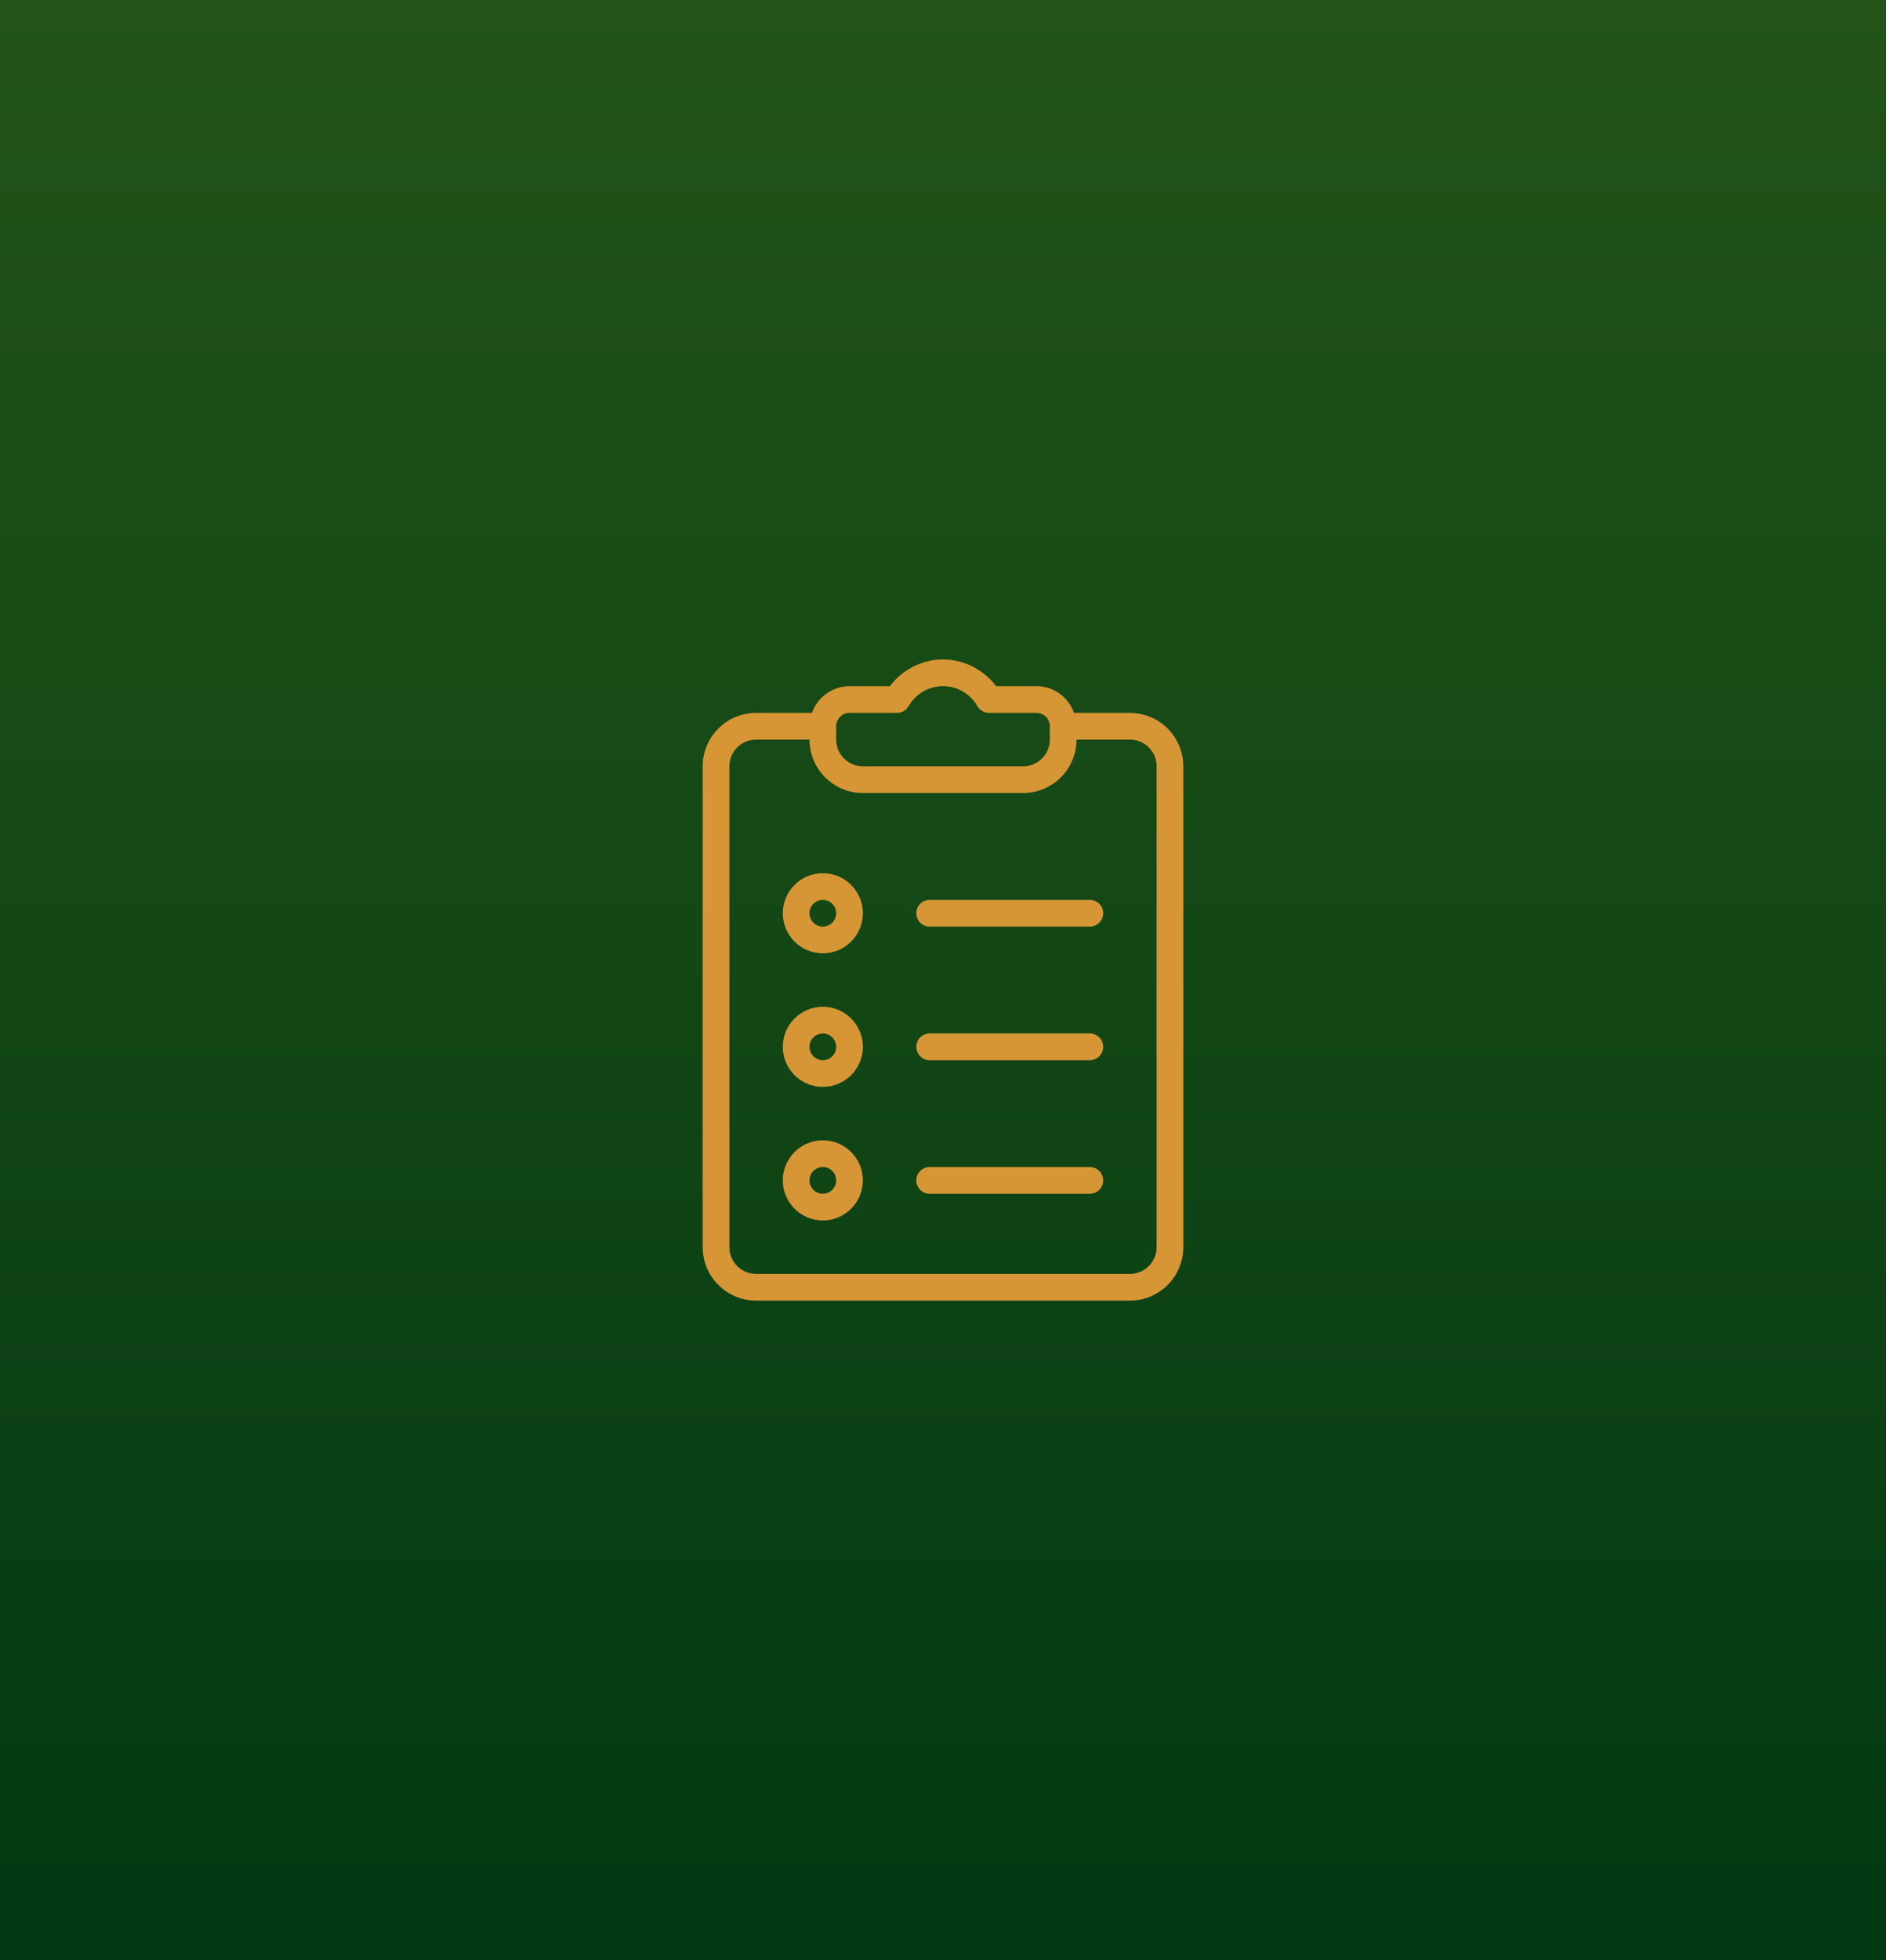 <?xml version="1.0" encoding="UTF-8"?> <svg xmlns="http://www.w3.org/2000/svg" width="206" height="214" viewBox="0 0 206 214" fill="none"><rect width="206" height="214" fill="url(#paint0_linear_247_24157)"></rect><path d="M123.417 77.833H117.315C116.711 76.14 115.107 74.917 113.208 74.917H108.802C107.432 73.1 105.279 72 103 72C100.721 72 98.568 73.1 97.198 74.917H92.792C90.893 74.917 89.289 76.139 88.685 77.833H82.583C79.368 77.833 76.75 80.45 76.75 83.667V136.167C76.75 139.384 79.368 142 82.583 142H123.417C126.632 142 129.25 139.384 129.25 136.167V83.667C129.25 80.45 126.632 77.833 123.417 77.833ZM91.333 79.292C91.333 78.487 91.989 77.833 92.792 77.833H97.976C98.494 77.833 98.975 77.557 99.235 77.108C100.035 75.735 101.442 74.917 103 74.917C104.558 74.917 105.965 75.736 106.766 77.108C107.025 77.557 107.506 77.833 108.025 77.833H113.209C114.012 77.833 114.667 78.487 114.667 79.292V80.75C114.667 82.358 113.359 83.667 111.75 83.667H94.25C92.641 83.667 91.333 82.358 91.333 80.75V79.292ZM126.333 136.167C126.333 137.774 125.026 139.083 123.417 139.083H82.583C80.974 139.083 79.667 137.774 79.667 136.167V83.667C79.667 82.059 80.974 80.75 82.583 80.75H88.417C88.417 83.967 91.034 86.583 94.25 86.583H111.75C114.966 86.583 117.584 83.967 117.584 80.75H123.417C125.026 80.75 126.334 82.059 126.334 83.667V136.167H126.333Z" fill="#D69636"></path><path d="M89.875 95.334C87.463 95.334 85.5 97.296 85.5 99.709C85.5 102.121 87.463 104.083 89.875 104.083C92.287 104.083 94.25 102.121 94.25 99.709C94.25 97.296 92.287 95.334 89.875 95.334ZM89.875 101.167C89.072 101.167 88.417 100.513 88.417 99.708C88.417 98.904 89.072 98.25 89.875 98.25C90.678 98.25 91.333 98.904 91.333 99.708C91.333 100.513 90.678 101.167 89.875 101.167Z" fill="#D69636"></path><path d="M89.875 109.917C87.463 109.917 85.5 111.879 85.5 114.292C85.5 116.704 87.463 118.667 89.875 118.667C92.287 118.667 94.25 116.704 94.25 114.292C94.25 111.879 92.287 109.917 89.875 109.917ZM89.875 115.75C89.072 115.75 88.417 115.096 88.417 114.292C88.417 113.487 89.072 112.833 89.875 112.833C90.678 112.833 91.333 113.487 91.333 114.292C91.333 115.096 90.678 115.75 89.875 115.75Z" fill="#D69636"></path><path d="M89.875 124.5C87.463 124.5 85.5 126.462 85.5 128.875C85.5 131.288 87.463 133.25 89.875 133.25C92.287 133.25 94.25 131.288 94.25 128.875C94.25 126.462 92.287 124.5 89.875 124.5ZM89.875 130.333C89.072 130.333 88.417 129.68 88.417 128.875C88.417 128.07 89.072 127.417 89.875 127.417C90.678 127.417 91.333 128.07 91.333 128.875C91.333 129.68 90.678 130.333 89.875 130.333Z" fill="#D69636"></path><path d="M119.041 98.25H101.541C100.735 98.25 100.083 98.902 100.083 99.708C100.083 100.514 100.735 101.167 101.541 101.167H119.041C119.847 101.167 120.5 100.514 120.5 99.708C120.5 98.902 119.847 98.25 119.041 98.25Z" fill="#D69636"></path><path d="M119.041 112.833H101.541C100.735 112.833 100.083 113.486 100.083 114.292C100.083 115.098 100.735 115.75 101.541 115.75H119.041C119.847 115.75 120.5 115.098 120.5 114.292C120.5 113.486 119.847 112.833 119.041 112.833Z" fill="#D69636"></path><path d="M119.041 127.417H101.541C100.735 127.417 100.083 128.069 100.083 128.875C100.083 129.681 100.735 130.333 101.541 130.333H119.041C119.847 130.333 120.5 129.681 120.5 128.875C120.5 128.069 119.847 127.417 119.041 127.417Z" fill="#D69636"></path><defs><linearGradient id="paint0_linear_247_24157" x1="114.977" y1="214" x2="114.977" y2="-1.73129e-06" gradientUnits="userSpaceOnUse"><stop stop-color="#033913"></stop><stop offset="1" stop-color="#225418"></stop></linearGradient></defs></svg> 